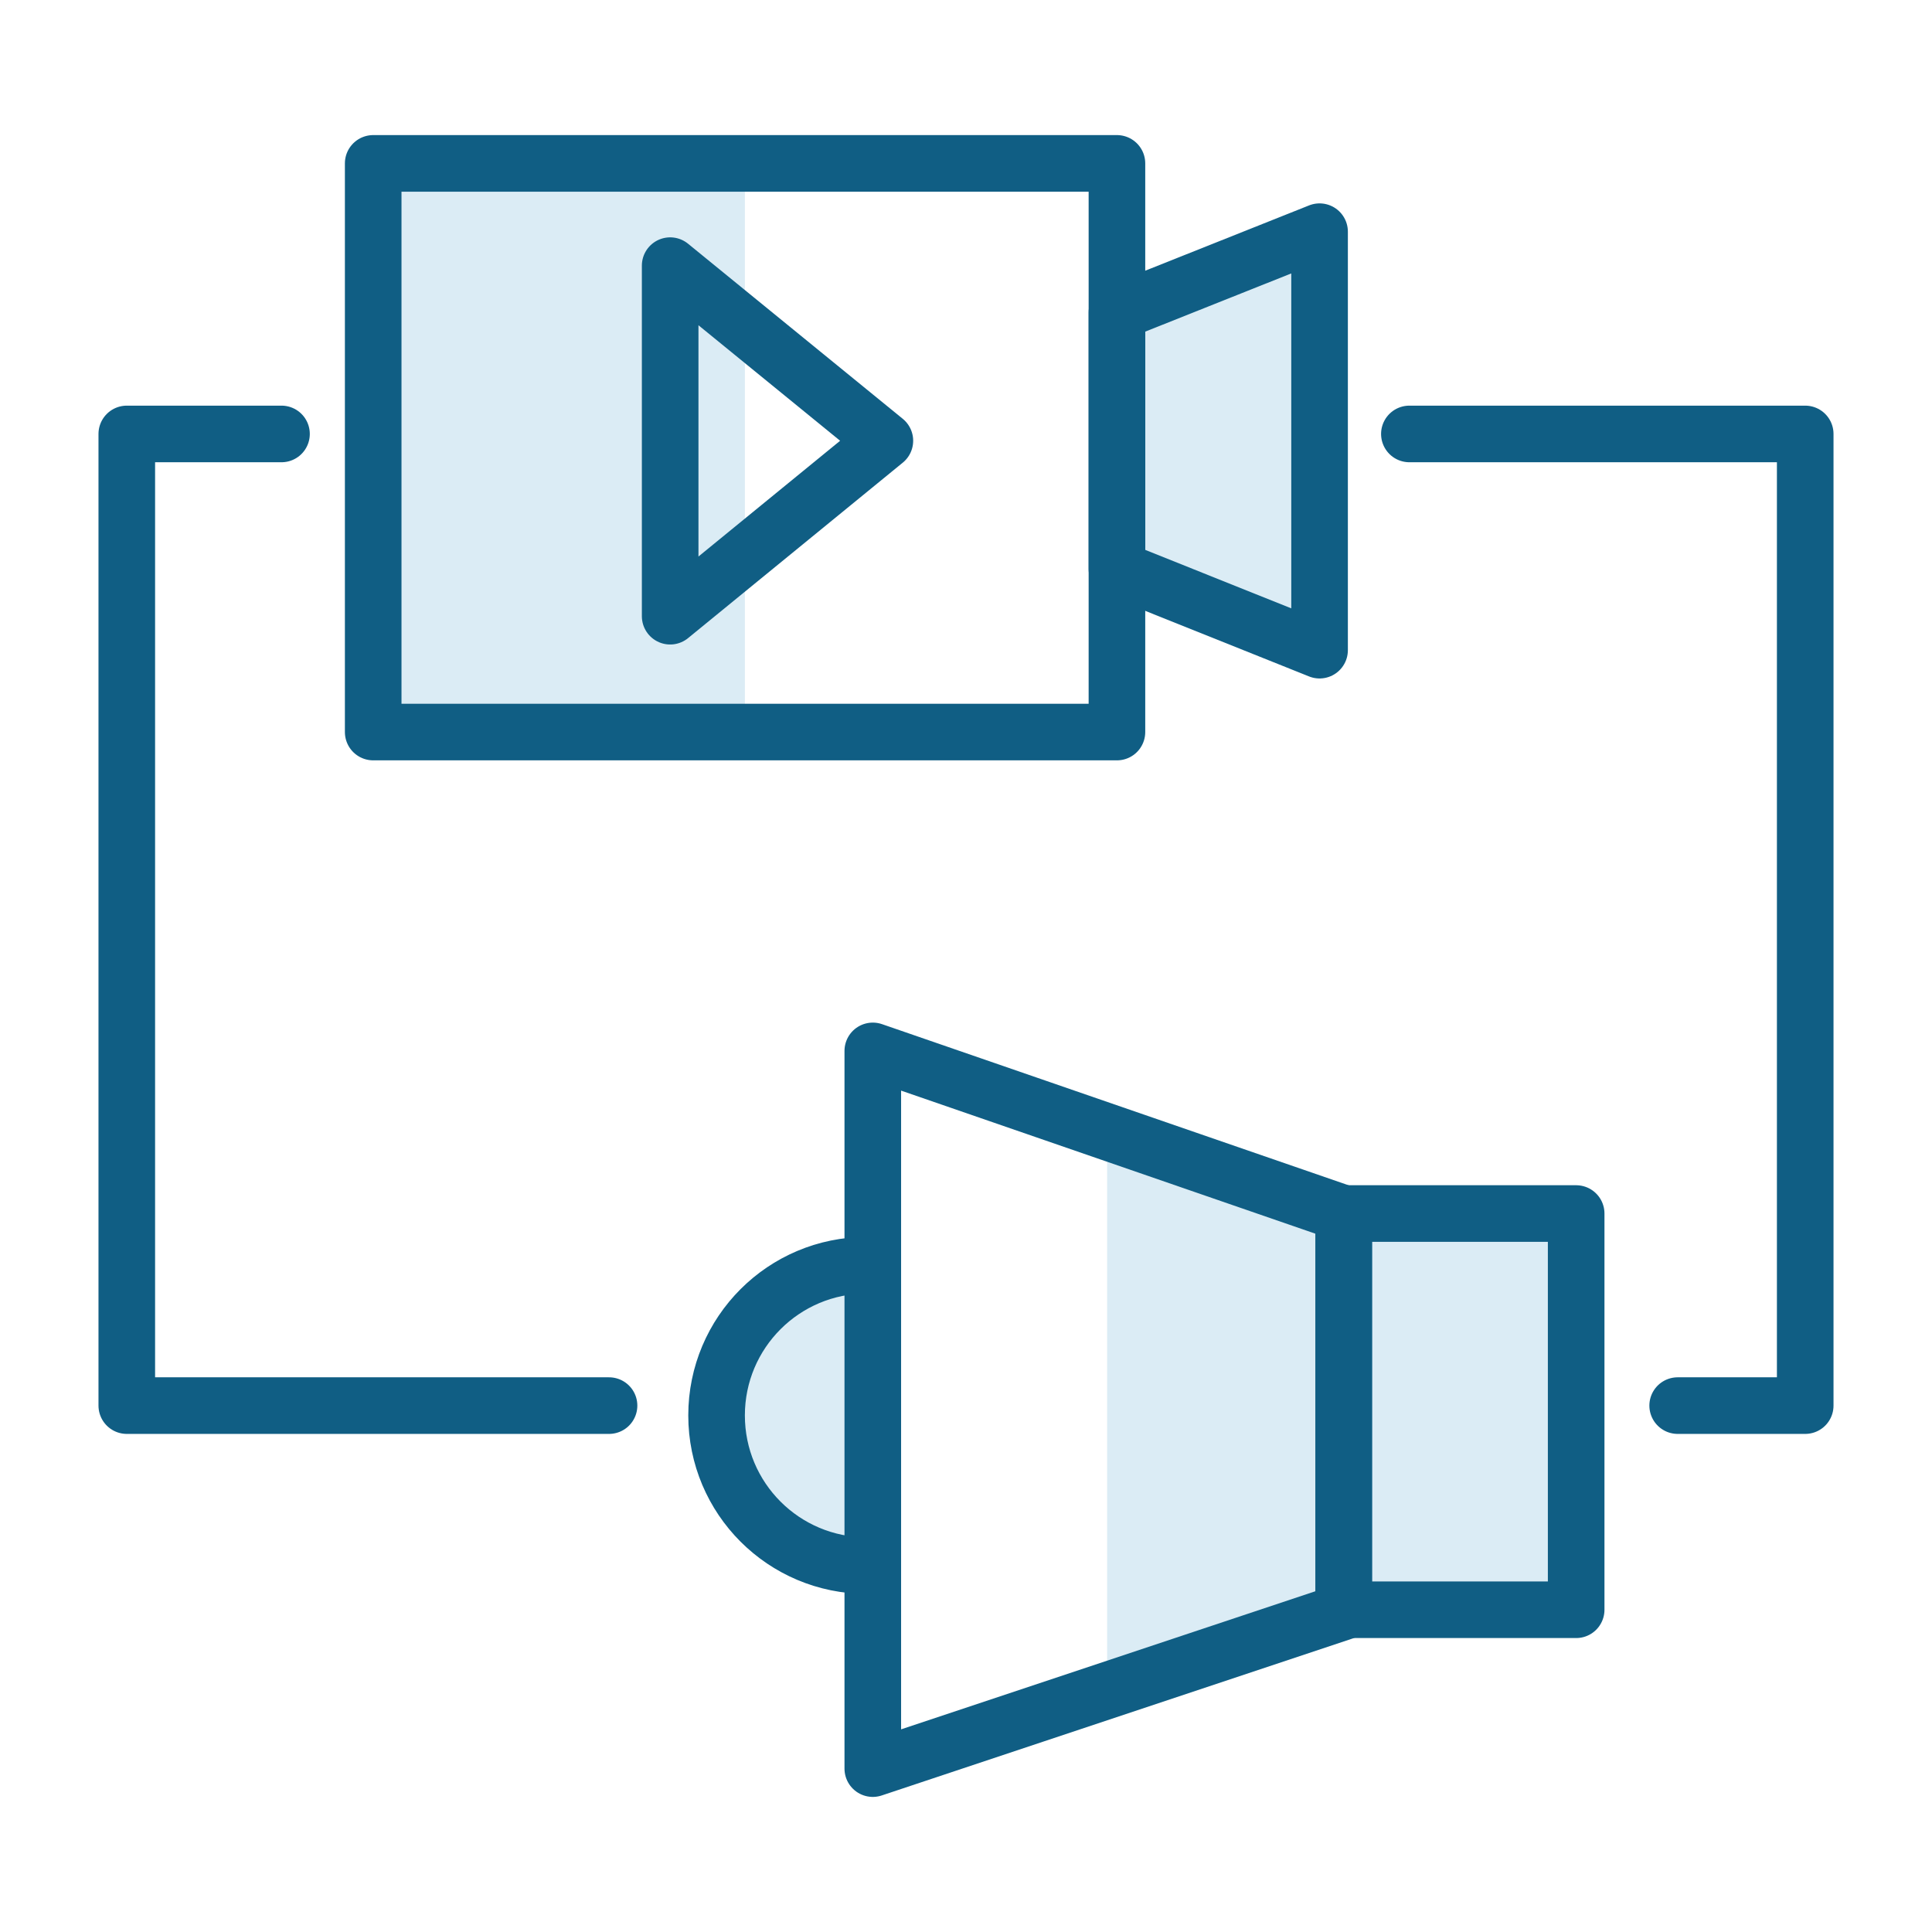 <?xml version="1.0" encoding="utf-8"?>
<!-- Generator: Adobe Illustrator 24.1.3, SVG Export Plug-In . SVG Version: 6.00 Build 0)  -->
<svg version="1.1" id="Layer_1" xmlns="http://www.w3.org/2000/svg" xmlns:xlink="http://www.w3.org/1999/xlink" x="0px" y="0px"
	 viewBox="0 0 512 512" style="enable-background:new 0 0 512 512;" xml:space="preserve">
<style type="text/css">
	.st0{fill:#DBECF5;}
	.st1{fill:none;stroke:#105E84;stroke-width:15;stroke-linecap:round;stroke-linejoin:round;stroke-miterlimit:10;}
</style>
<g>
	<rect x="356.1" y="321.6" class="st0" width="61.6" height="101.9"/>
	<path class="st0" d="M229.7,414.9c-22,0-39.8-17.8-39.8-39.8s17.8-39.8,39.8-39.8"/>
	<polygon class="st0" points="293.4,299.9 293.4,448 356.1,427.1 356.1,321.6 	"/>
	<polygon class="st0" points="349.7,172.3 296,150.8 296,82.8 349.7,61.4 	"/>
	<rect x="98.9" y="43.3" class="st0" width="98.5" height="150.7"/>
	<rect x="98.9" y="43.3" class="st1" width="197.1" height="150.7"/>
	<polygon class="st1" points="349.7,172.3 296,150.8 296,82.8 349.7,61.4 	"/>
	<polygon class="st1" points="234.5,116.8 177.6,70.4 177.6,163.3 	"/>
	<polygon class="st1" points="356.1,427.1 231.3,468.7 231.3,278.5 356.1,321.6 	"/>
	<rect x="356.1" y="321.6" class="st1" width="61.6" height="105"/>
	<path class="st1" d="M229.7,414.9c-22,0-39.8-17.8-39.8-39.8s17.8-39.8,39.8-39.8"/>
	<polyline class="st1" points="161.4,372.5 33.6,372.5 33.6,115 74.6,115 	"/>
	<polyline class="st1" points="373.5,115 478.4,115 478.4,372.5 444.6,372.5 	"/>
</g>
</svg>
